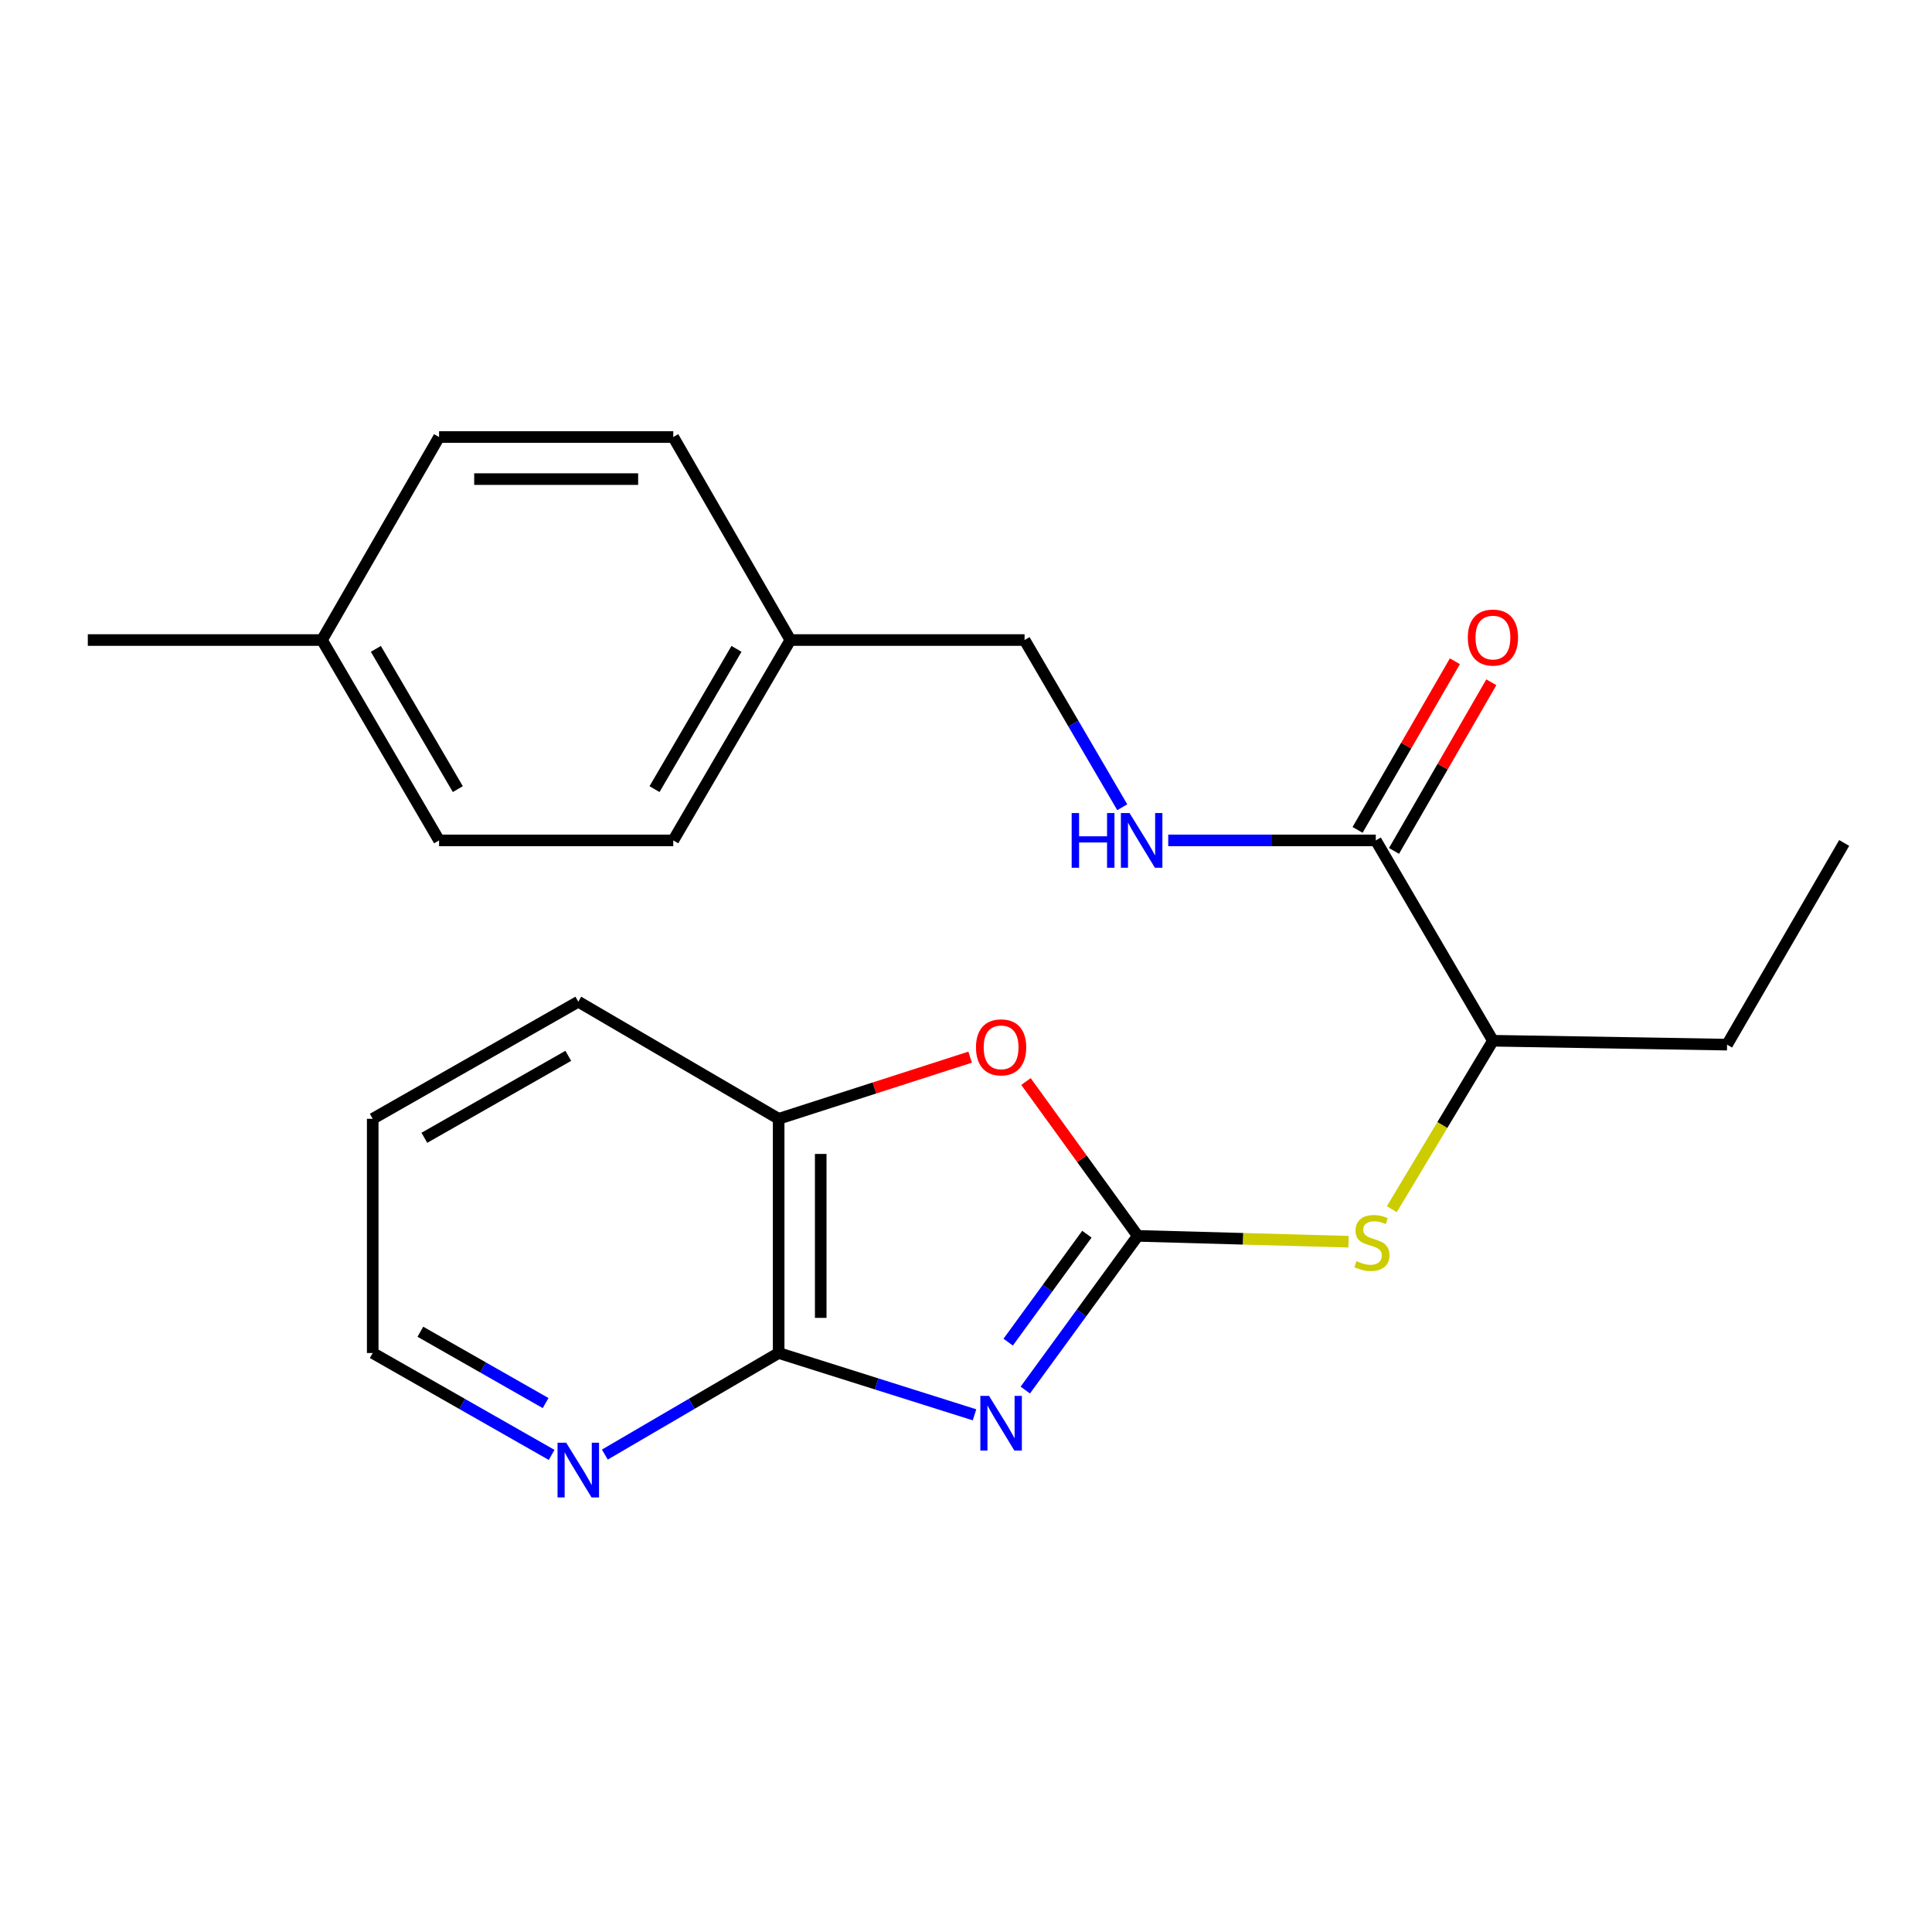 <?xml version='1.0' encoding='iso-8859-1'?>
<svg version='1.1' baseProfile='full'
              xmlns='http://www.w3.org/2000/svg'
                      xmlns:rdkit='http://www.rdkit.org/xml'
                      xmlns:xlink='http://www.w3.org/1999/xlink'
                  xml:space='preserve'
width='1000px' height='1000px' viewBox='0 0 1000 1000'>
<!-- END OF HEADER -->
<rect style='opacity:1.0;fill:#FFFFFF;stroke:none' width='1000' height='1000' x='0' y='0'> </rect>
<path class='bond-0' d='M 530.687,719.493 L 559.794,679.588' style='fill:none;fill-rule:evenodd;stroke:#0000FF;stroke-width:6px;stroke-linecap:butt;stroke-linejoin:miter;stroke-opacity:1' />
<path class='bond-0' d='M 559.794,679.588 L 588.901,639.684' style='fill:none;fill-rule:evenodd;stroke:#000000;stroke-width:6px;stroke-linecap:butt;stroke-linejoin:miter;stroke-opacity:1' />
<path class='bond-0' d='M 521.827,694.689 L 542.202,666.756' style='fill:none;fill-rule:evenodd;stroke:#0000FF;stroke-width:6px;stroke-linecap:butt;stroke-linejoin:miter;stroke-opacity:1' />
<path class='bond-0' d='M 542.202,666.756 L 562.577,638.823' style='fill:none;fill-rule:evenodd;stroke:#000000;stroke-width:6px;stroke-linecap:butt;stroke-linejoin:miter;stroke-opacity:1' />
<path class='bond-1' d='M 504.411,732.311 L 453.721,716.312' style='fill:none;fill-rule:evenodd;stroke:#0000FF;stroke-width:6px;stroke-linecap:butt;stroke-linejoin:miter;stroke-opacity:1' />
<path class='bond-1' d='M 453.721,716.312 L 403.03,700.314' style='fill:none;fill-rule:evenodd;stroke:#000000;stroke-width:6px;stroke-linecap:butt;stroke-linejoin:miter;stroke-opacity:1' />
<path class='bond-2' d='M 588.901,639.684 L 559.972,599.741' style='fill:none;fill-rule:evenodd;stroke:#000000;stroke-width:6px;stroke-linecap:butt;stroke-linejoin:miter;stroke-opacity:1' />
<path class='bond-2' d='M 559.972,599.741 L 531.043,559.799' style='fill:none;fill-rule:evenodd;stroke:#FF0000;stroke-width:6px;stroke-linecap:butt;stroke-linejoin:miter;stroke-opacity:1' />
<path class='bond-3' d='M 588.901,639.684 L 643.445,641.197' style='fill:none;fill-rule:evenodd;stroke:#000000;stroke-width:6px;stroke-linecap:butt;stroke-linejoin:miter;stroke-opacity:1' />
<path class='bond-3' d='M 643.445,641.197 L 697.99,642.71' style='fill:none;fill-rule:evenodd;stroke:#CCCC00;stroke-width:6px;stroke-linecap:butt;stroke-linejoin:miter;stroke-opacity:1' />
<path class='bond-5' d='M 403.03,700.314 L 403.03,579.09' style='fill:none;fill-rule:evenodd;stroke:#000000;stroke-width:6px;stroke-linecap:butt;stroke-linejoin:miter;stroke-opacity:1' />
<path class='bond-5' d='M 424.805,682.13 L 424.805,597.273' style='fill:none;fill-rule:evenodd;stroke:#000000;stroke-width:6px;stroke-linecap:butt;stroke-linejoin:miter;stroke-opacity:1' />
<path class='bond-7' d='M 403.03,700.314 L 358.048,726.601' style='fill:none;fill-rule:evenodd;stroke:#000000;stroke-width:6px;stroke-linecap:butt;stroke-linejoin:miter;stroke-opacity:1' />
<path class='bond-7' d='M 358.048,726.601 L 313.066,752.889' style='fill:none;fill-rule:evenodd;stroke:#0000FF;stroke-width:6px;stroke-linecap:butt;stroke-linejoin:miter;stroke-opacity:1' />
<path class='bond-23' d='M 502.146,547.183 L 452.588,563.136' style='fill:none;fill-rule:evenodd;stroke:#FF0000;stroke-width:6px;stroke-linecap:butt;stroke-linejoin:miter;stroke-opacity:1' />
<path class='bond-23' d='M 452.588,563.136 L 403.03,579.09' style='fill:none;fill-rule:evenodd;stroke:#000000;stroke-width:6px;stroke-linecap:butt;stroke-linejoin:miter;stroke-opacity:1' />
<path class='bond-8' d='M 720.402,625.884 L 746.571,582.285' style='fill:none;fill-rule:evenodd;stroke:#CCCC00;stroke-width:6px;stroke-linecap:butt;stroke-linejoin:miter;stroke-opacity:1' />
<path class='bond-8' d='M 746.571,582.285 L 772.739,538.686' style='fill:none;fill-rule:evenodd;stroke:#000000;stroke-width:6px;stroke-linecap:butt;stroke-linejoin:miter;stroke-opacity:1' />
<path class='bond-4' d='M 712.109,434.99 L 772.739,538.686' style='fill:none;fill-rule:evenodd;stroke:#000000;stroke-width:6px;stroke-linecap:butt;stroke-linejoin:miter;stroke-opacity:1' />
<path class='bond-6' d='M 712.109,434.99 L 658.394,434.99' style='fill:none;fill-rule:evenodd;stroke:#000000;stroke-width:6px;stroke-linecap:butt;stroke-linejoin:miter;stroke-opacity:1' />
<path class='bond-6' d='M 658.394,434.99 L 604.679,434.99' style='fill:none;fill-rule:evenodd;stroke:#0000FF;stroke-width:6px;stroke-linecap:butt;stroke-linejoin:miter;stroke-opacity:1' />
<path class='bond-9' d='M 721.539,440.431 L 746.721,396.79' style='fill:none;fill-rule:evenodd;stroke:#000000;stroke-width:6px;stroke-linecap:butt;stroke-linejoin:miter;stroke-opacity:1' />
<path class='bond-9' d='M 746.721,396.79 L 771.903,353.149' style='fill:none;fill-rule:evenodd;stroke:#FF0000;stroke-width:6px;stroke-linecap:butt;stroke-linejoin:miter;stroke-opacity:1' />
<path class='bond-9' d='M 702.679,429.549 L 727.861,385.908' style='fill:none;fill-rule:evenodd;stroke:#000000;stroke-width:6px;stroke-linecap:butt;stroke-linejoin:miter;stroke-opacity:1' />
<path class='bond-9' d='M 727.861,385.908 L 753.043,342.267' style='fill:none;fill-rule:evenodd;stroke:#FF0000;stroke-width:6px;stroke-linecap:butt;stroke-linejoin:miter;stroke-opacity:1' />
<path class='bond-17' d='M 403.03,579.09 L 299.323,518.483' style='fill:none;fill-rule:evenodd;stroke:#000000;stroke-width:6px;stroke-linecap:butt;stroke-linejoin:miter;stroke-opacity:1' />
<path class='bond-10' d='M 580.881,417.827 L 555.598,374.555' style='fill:none;fill-rule:evenodd;stroke:#0000FF;stroke-width:6px;stroke-linecap:butt;stroke-linejoin:miter;stroke-opacity:1' />
<path class='bond-10' d='M 555.598,374.555 L 530.315,331.282' style='fill:none;fill-rule:evenodd;stroke:#000000;stroke-width:6px;stroke-linecap:butt;stroke-linejoin:miter;stroke-opacity:1' />
<path class='bond-18' d='M 285.521,753.059 L 239.219,726.686' style='fill:none;fill-rule:evenodd;stroke:#0000FF;stroke-width:6px;stroke-linecap:butt;stroke-linejoin:miter;stroke-opacity:1' />
<path class='bond-18' d='M 239.219,726.686 L 192.917,700.314' style='fill:none;fill-rule:evenodd;stroke:#000000;stroke-width:6px;stroke-linecap:butt;stroke-linejoin:miter;stroke-opacity:1' />
<path class='bond-18' d='M 282.407,726.226 L 249.996,707.766' style='fill:none;fill-rule:evenodd;stroke:#0000FF;stroke-width:6px;stroke-linecap:butt;stroke-linejoin:miter;stroke-opacity:1' />
<path class='bond-18' d='M 249.996,707.766 L 217.585,689.305' style='fill:none;fill-rule:evenodd;stroke:#000000;stroke-width:6px;stroke-linecap:butt;stroke-linejoin:miter;stroke-opacity:1' />
<path class='bond-19' d='M 772.739,538.686 L 893.927,540.706' style='fill:none;fill-rule:evenodd;stroke:#000000;stroke-width:6px;stroke-linecap:butt;stroke-linejoin:miter;stroke-opacity:1' />
<path class='bond-11' d='M 530.315,331.282 L 409.091,331.282' style='fill:none;fill-rule:evenodd;stroke:#000000;stroke-width:6px;stroke-linecap:butt;stroke-linejoin:miter;stroke-opacity:1' />
<path class='bond-13' d='M 409.091,331.282 L 348.485,226.207' style='fill:none;fill-rule:evenodd;stroke:#000000;stroke-width:6px;stroke-linecap:butt;stroke-linejoin:miter;stroke-opacity:1' />
<path class='bond-14' d='M 409.091,331.282 L 348.485,434.99' style='fill:none;fill-rule:evenodd;stroke:#000000;stroke-width:6px;stroke-linecap:butt;stroke-linejoin:miter;stroke-opacity:1' />
<path class='bond-14' d='M 381.2,335.852 L 338.776,408.447' style='fill:none;fill-rule:evenodd;stroke:#000000;stroke-width:6px;stroke-linecap:butt;stroke-linejoin:miter;stroke-opacity:1' />
<path class='bond-12' d='M 166.655,331.282 L 227.261,434.99' style='fill:none;fill-rule:evenodd;stroke:#000000;stroke-width:6px;stroke-linecap:butt;stroke-linejoin:miter;stroke-opacity:1' />
<path class='bond-12' d='M 194.545,335.852 L 236.97,408.447' style='fill:none;fill-rule:evenodd;stroke:#000000;stroke-width:6px;stroke-linecap:butt;stroke-linejoin:miter;stroke-opacity:1' />
<path class='bond-20' d='M 166.655,331.282 L 45.455,331.282' style='fill:none;fill-rule:evenodd;stroke:#000000;stroke-width:6px;stroke-linecap:butt;stroke-linejoin:miter;stroke-opacity:1' />
<path class='bond-25' d='M 166.655,331.282 L 227.261,226.207' style='fill:none;fill-rule:evenodd;stroke:#000000;stroke-width:6px;stroke-linecap:butt;stroke-linejoin:miter;stroke-opacity:1' />
<path class='bond-16' d='M 348.485,226.207 L 227.261,226.207' style='fill:none;fill-rule:evenodd;stroke:#000000;stroke-width:6px;stroke-linecap:butt;stroke-linejoin:miter;stroke-opacity:1' />
<path class='bond-16' d='M 330.301,247.982 L 245.444,247.982' style='fill:none;fill-rule:evenodd;stroke:#000000;stroke-width:6px;stroke-linecap:butt;stroke-linejoin:miter;stroke-opacity:1' />
<path class='bond-15' d='M 348.485,434.99 L 227.261,434.99' style='fill:none;fill-rule:evenodd;stroke:#000000;stroke-width:6px;stroke-linecap:butt;stroke-linejoin:miter;stroke-opacity:1' />
<path class='bond-24' d='M 299.323,518.483 L 192.917,579.09' style='fill:none;fill-rule:evenodd;stroke:#000000;stroke-width:6px;stroke-linecap:butt;stroke-linejoin:miter;stroke-opacity:1' />
<path class='bond-24' d='M 294.139,546.495 L 219.655,588.919' style='fill:none;fill-rule:evenodd;stroke:#000000;stroke-width:6px;stroke-linecap:butt;stroke-linejoin:miter;stroke-opacity:1' />
<path class='bond-21' d='M 192.917,700.314 L 192.917,579.09' style='fill:none;fill-rule:evenodd;stroke:#000000;stroke-width:6px;stroke-linecap:butt;stroke-linejoin:miter;stroke-opacity:1' />
<path class='bond-22' d='M 893.927,540.706 L 954.545,436.321' style='fill:none;fill-rule:evenodd;stroke:#000000;stroke-width:6px;stroke-linecap:butt;stroke-linejoin:miter;stroke-opacity:1' />
<path  class='atom-0' d='M 511.91 722.493
L 521.19 737.493
Q 522.11 738.973, 523.59 741.653
Q 525.07 744.333, 525.15 744.493
L 525.15 722.493
L 528.91 722.493
L 528.91 750.813
L 525.03 750.813
L 515.07 734.413
Q 513.91 732.493, 512.67 730.293
Q 511.47 728.093, 511.11 727.413
L 511.11 750.813
L 507.43 750.813
L 507.43 722.493
L 511.91 722.493
' fill='#0000FF'/>
<path  class='atom-3' d='M 505.17 542.104
Q 505.17 535.304, 508.53 531.504
Q 511.89 527.704, 518.17 527.704
Q 524.45 527.704, 527.81 531.504
Q 531.17 535.304, 531.17 542.104
Q 531.17 548.984, 527.77 552.904
Q 524.37 556.784, 518.17 556.784
Q 511.93 556.784, 508.53 552.904
Q 505.17 549.024, 505.17 542.104
M 518.17 553.584
Q 522.49 553.584, 524.81 550.704
Q 527.17 547.784, 527.17 542.104
Q 527.17 536.544, 524.81 533.744
Q 522.49 530.904, 518.17 530.904
Q 513.85 530.904, 511.49 533.704
Q 509.17 536.504, 509.17 542.104
Q 509.17 547.824, 511.49 550.704
Q 513.85 553.584, 518.17 553.584
' fill='#FF0000'/>
<path  class='atom-4' d='M 702.101 652.766
Q 702.421 652.886, 703.741 653.446
Q 705.061 654.006, 706.501 654.366
Q 707.981 654.686, 709.421 654.686
Q 712.101 654.686, 713.661 653.406
Q 715.221 652.086, 715.221 649.806
Q 715.221 648.246, 714.421 647.286
Q 713.661 646.326, 712.461 645.806
Q 711.261 645.286, 709.261 644.686
Q 706.741 643.926, 705.221 643.206
Q 703.741 642.486, 702.661 640.966
Q 701.621 639.446, 701.621 636.886
Q 701.621 633.326, 704.021 631.126
Q 706.461 628.926, 711.261 628.926
Q 714.541 628.926, 718.261 630.486
L 717.341 633.566
Q 713.941 632.166, 711.381 632.166
Q 708.621 632.166, 707.101 633.326
Q 705.581 634.446, 705.621 636.406
Q 705.621 637.926, 706.381 638.846
Q 707.181 639.766, 708.301 640.286
Q 709.461 640.806, 711.381 641.406
Q 713.941 642.206, 715.461 643.006
Q 716.981 643.806, 718.061 645.446
Q 719.181 647.046, 719.181 649.806
Q 719.181 653.726, 716.541 655.846
Q 713.941 657.926, 709.581 657.926
Q 707.061 657.926, 705.141 657.366
Q 703.261 656.846, 701.021 655.926
L 702.101 652.766
' fill='#CCCC00'/>
<path  class='atom-7' d='M 554.689 420.83
L 558.529 420.83
L 558.529 432.87
L 573.009 432.87
L 573.009 420.83
L 576.849 420.83
L 576.849 449.15
L 573.009 449.15
L 573.009 436.07
L 558.529 436.07
L 558.529 449.15
L 554.689 449.15
L 554.689 420.83
' fill='#0000FF'/>
<path  class='atom-7' d='M 584.649 420.83
L 593.929 435.83
Q 594.849 437.31, 596.329 439.99
Q 597.809 442.67, 597.889 442.83
L 597.889 420.83
L 601.649 420.83
L 601.649 449.15
L 597.769 449.15
L 587.809 432.75
Q 586.649 430.83, 585.409 428.63
Q 584.209 426.43, 583.849 425.75
L 583.849 449.15
L 580.169 449.15
L 580.169 420.83
L 584.649 420.83
' fill='#0000FF'/>
<path  class='atom-8' d='M 293.063 746.76
L 302.343 761.76
Q 303.263 763.24, 304.743 765.92
Q 306.223 768.6, 306.303 768.76
L 306.303 746.76
L 310.063 746.76
L 310.063 775.08
L 306.183 775.08
L 296.223 758.68
Q 295.063 756.76, 293.823 754.56
Q 292.623 752.36, 292.263 751.68
L 292.263 775.08
L 288.583 775.08
L 288.583 746.76
L 293.063 746.76
' fill='#0000FF'/>
<path  class='atom-10' d='M 759.739 329.995
Q 759.739 323.195, 763.099 319.395
Q 766.459 315.595, 772.739 315.595
Q 779.019 315.595, 782.379 319.395
Q 785.739 323.195, 785.739 329.995
Q 785.739 336.875, 782.339 340.795
Q 778.939 344.675, 772.739 344.675
Q 766.499 344.675, 763.099 340.795
Q 759.739 336.915, 759.739 329.995
M 772.739 341.475
Q 777.059 341.475, 779.379 338.595
Q 781.739 335.675, 781.739 329.995
Q 781.739 324.435, 779.379 321.635
Q 777.059 318.795, 772.739 318.795
Q 768.419 318.795, 766.059 321.595
Q 763.739 324.395, 763.739 329.995
Q 763.739 335.715, 766.059 338.595
Q 768.419 341.475, 772.739 341.475
' fill='#FF0000'/>
</svg>
